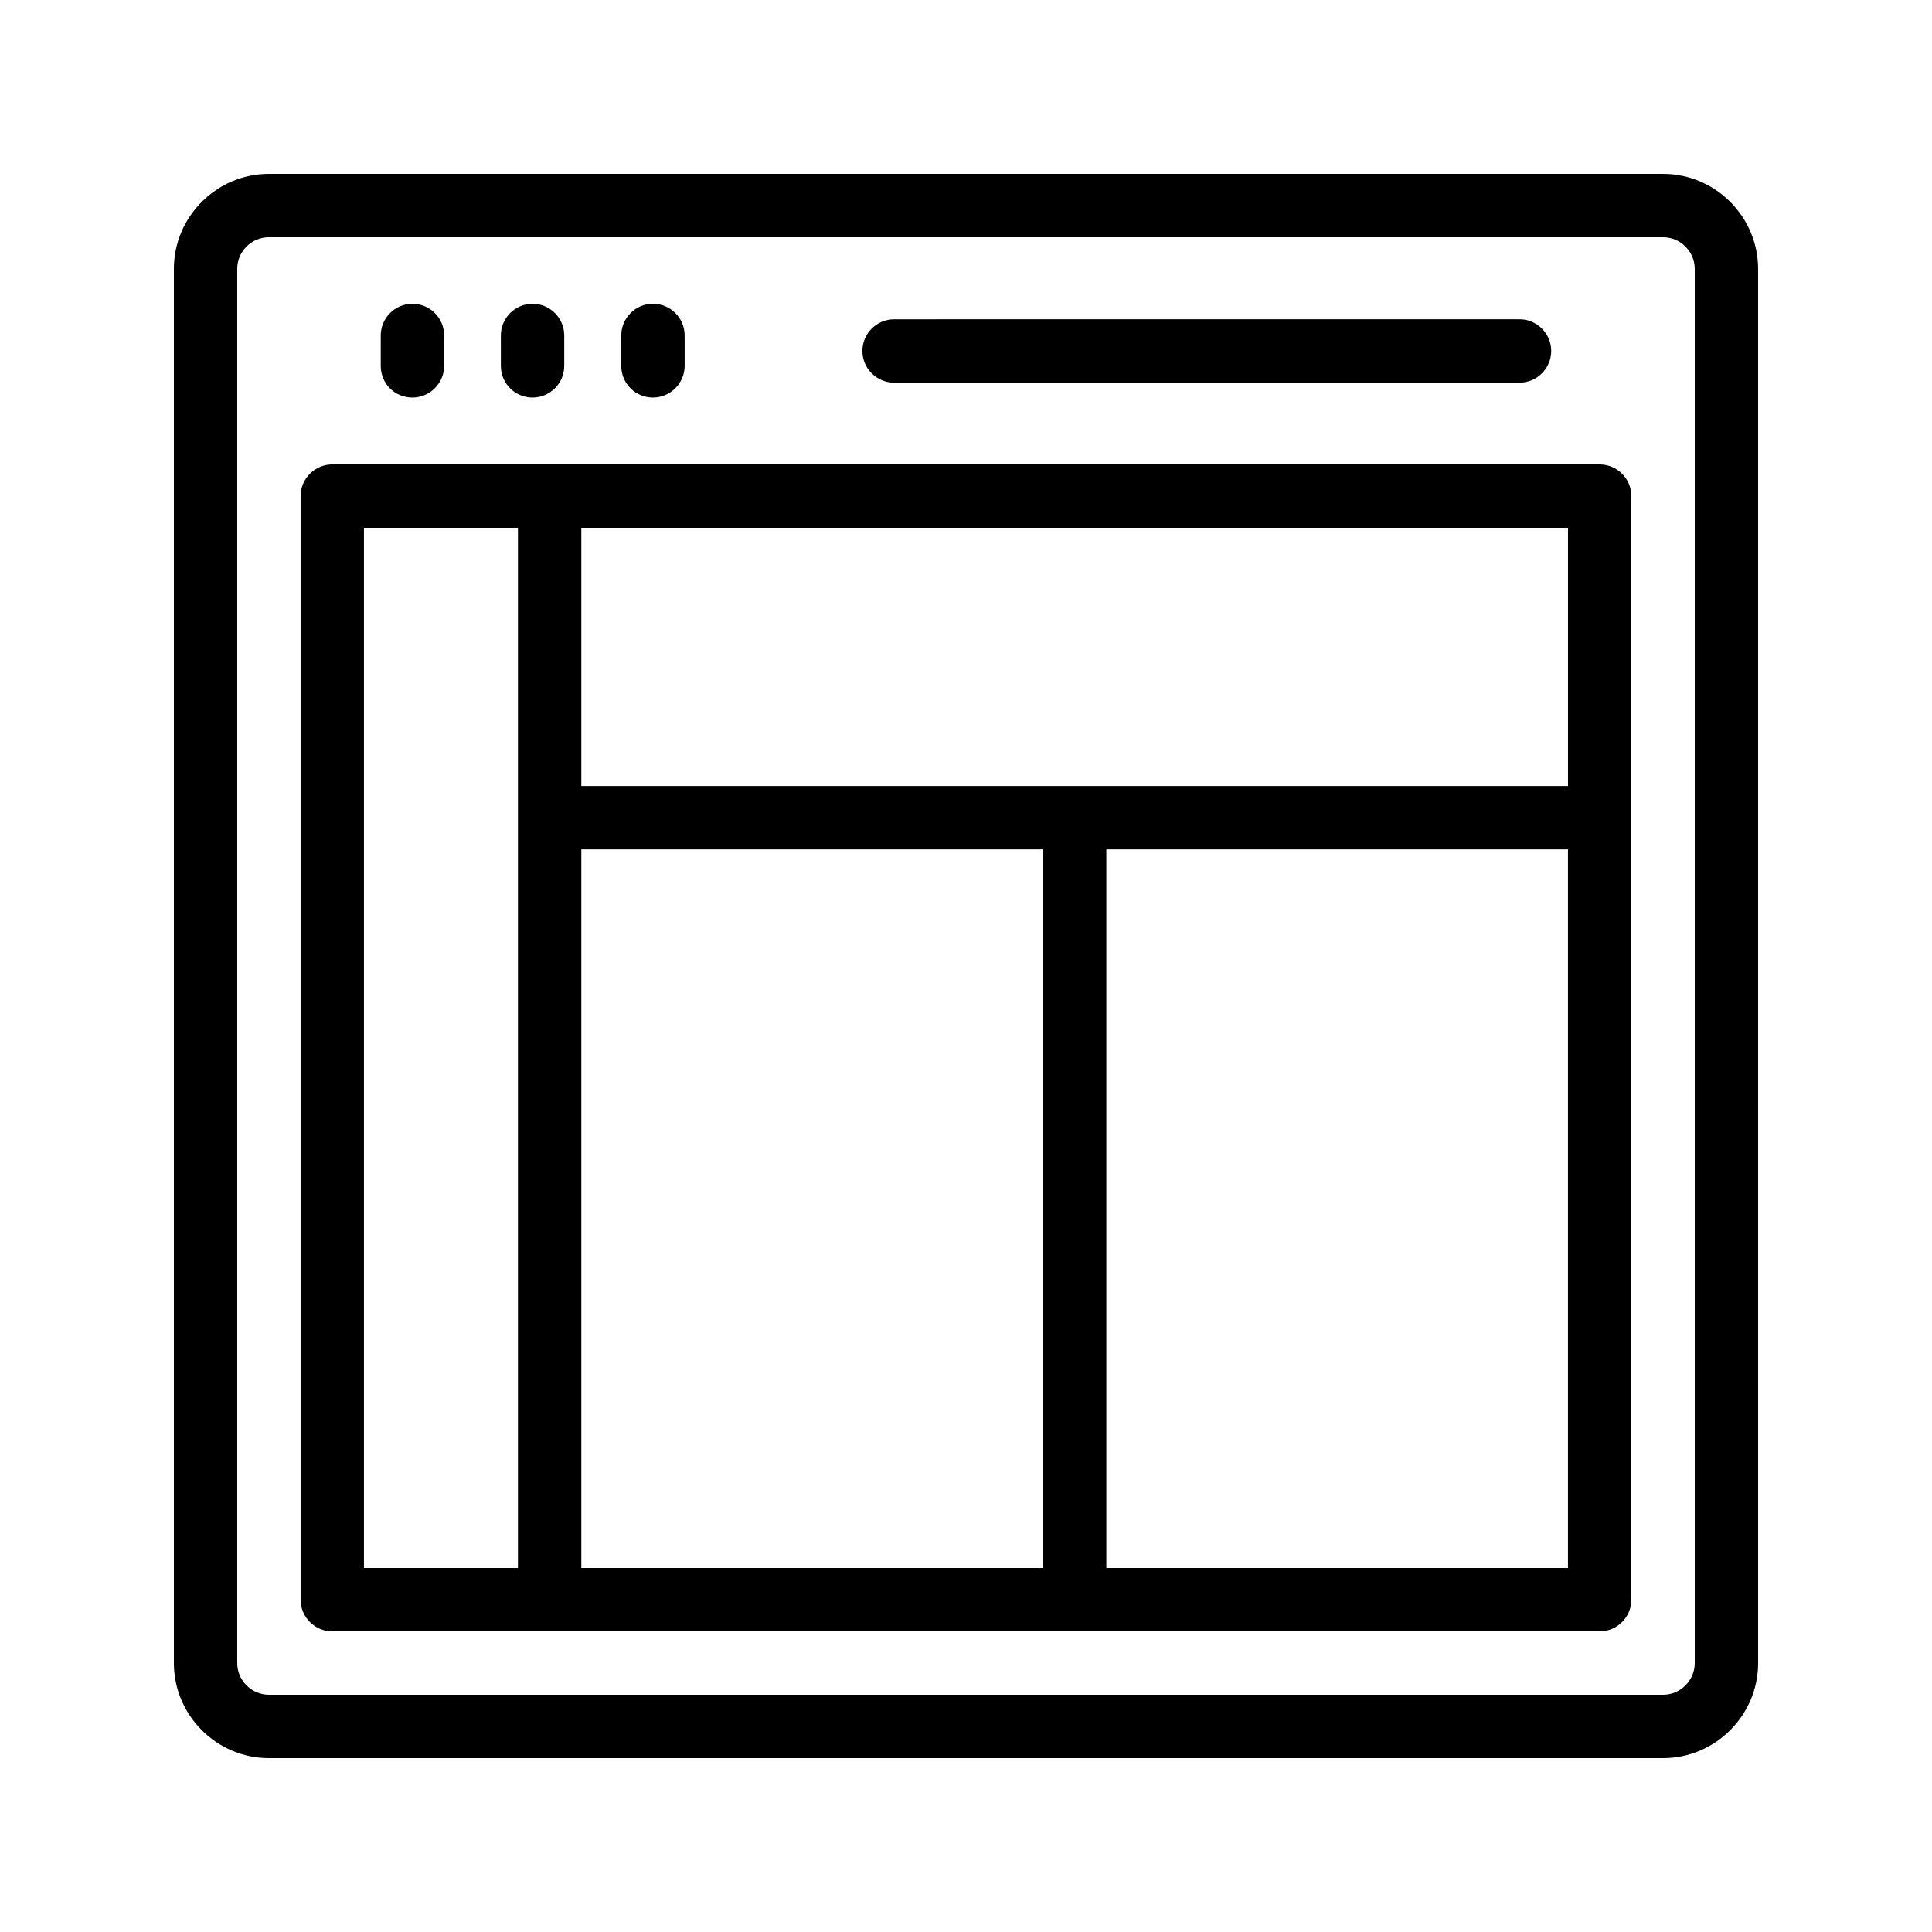 <?xml version="1.0" encoding="UTF-8"?>
<!-- Uploaded to: ICON Repo, www.svgrepo.com, Generator: ICON Repo Mixer Tools -->
<svg fill="#000000" width="800px" height="800px" version="1.1" viewBox="144 144 512 512" xmlns="http://www.w3.org/2000/svg">
 <g>
  <path d="m584.73 190.08h-369.46c-13.855 0-25.191 11.336-25.191 25.191v369.46c0 13.855 11.336 25.191 25.191 25.191h369.46c13.855 0 25.191-11.336 25.191-25.191l-0.004-369.46c0-13.855-11.336-25.191-25.188-25.191zm8.395 394.65c0 4.617-3.777 8.398-8.398 8.398l-369.46-0.004c-4.617 0-8.398-3.777-8.398-8.398v-369.46c0-4.617 3.777-8.398 8.398-8.398h369.46c4.617 0 8.398 3.777 8.398 8.398z"/>
  <path d="m567.93 267.08h-335.87c-4.617 0-8.398 3.777-8.398 8.398v292.46c0 4.617 3.777 8.398 8.398 8.398h335.87c4.617 0 8.398-3.777 8.398-8.398v-292.46c0-4.617-3.777-8.395-8.398-8.395zm-8.395 85.227h-261.48v-68.434h261.48zm-261.48 16.793h122.34v190.44h-122.34zm-57.605-85.227h40.809v275.67h-40.809zm196.74 275.67v-190.44h122.34v190.44z"/>
  <path d="m253.3 249.36c4.617 0 8.398-3.777 8.398-8.398v-8.062c0-4.617-3.777-8.398-8.398-8.398-4.617 0-8.398 3.777-8.398 8.398v8.062c0.004 4.703 3.699 8.398 8.398 8.398z"/>
  <path d="m285.13 249.36c4.617 0 8.398-3.777 8.398-8.398v-8.062c0-4.617-3.777-8.398-8.398-8.398-4.617 0-8.398 3.777-8.398 8.398v8.062c0.004 4.703 3.781 8.398 8.398 8.398z"/>
  <path d="m317.04 249.36c4.617 0 8.398-3.777 8.398-8.398v-8.062c0-4.617-3.777-8.398-8.398-8.398-4.617 0-8.398 3.777-8.398 8.398v8.062c0 4.703 3.777 8.398 8.398 8.398z"/>
  <path d="m380.94 245.41h165.75c4.617 0 8.398-3.777 8.398-8.398 0-4.617-3.777-8.398-8.398-8.398l-165.75 0.004c-4.617 0-8.398 3.777-8.398 8.398 0 4.613 3.781 8.395 8.398 8.395z"/>
 </g>
</svg>
